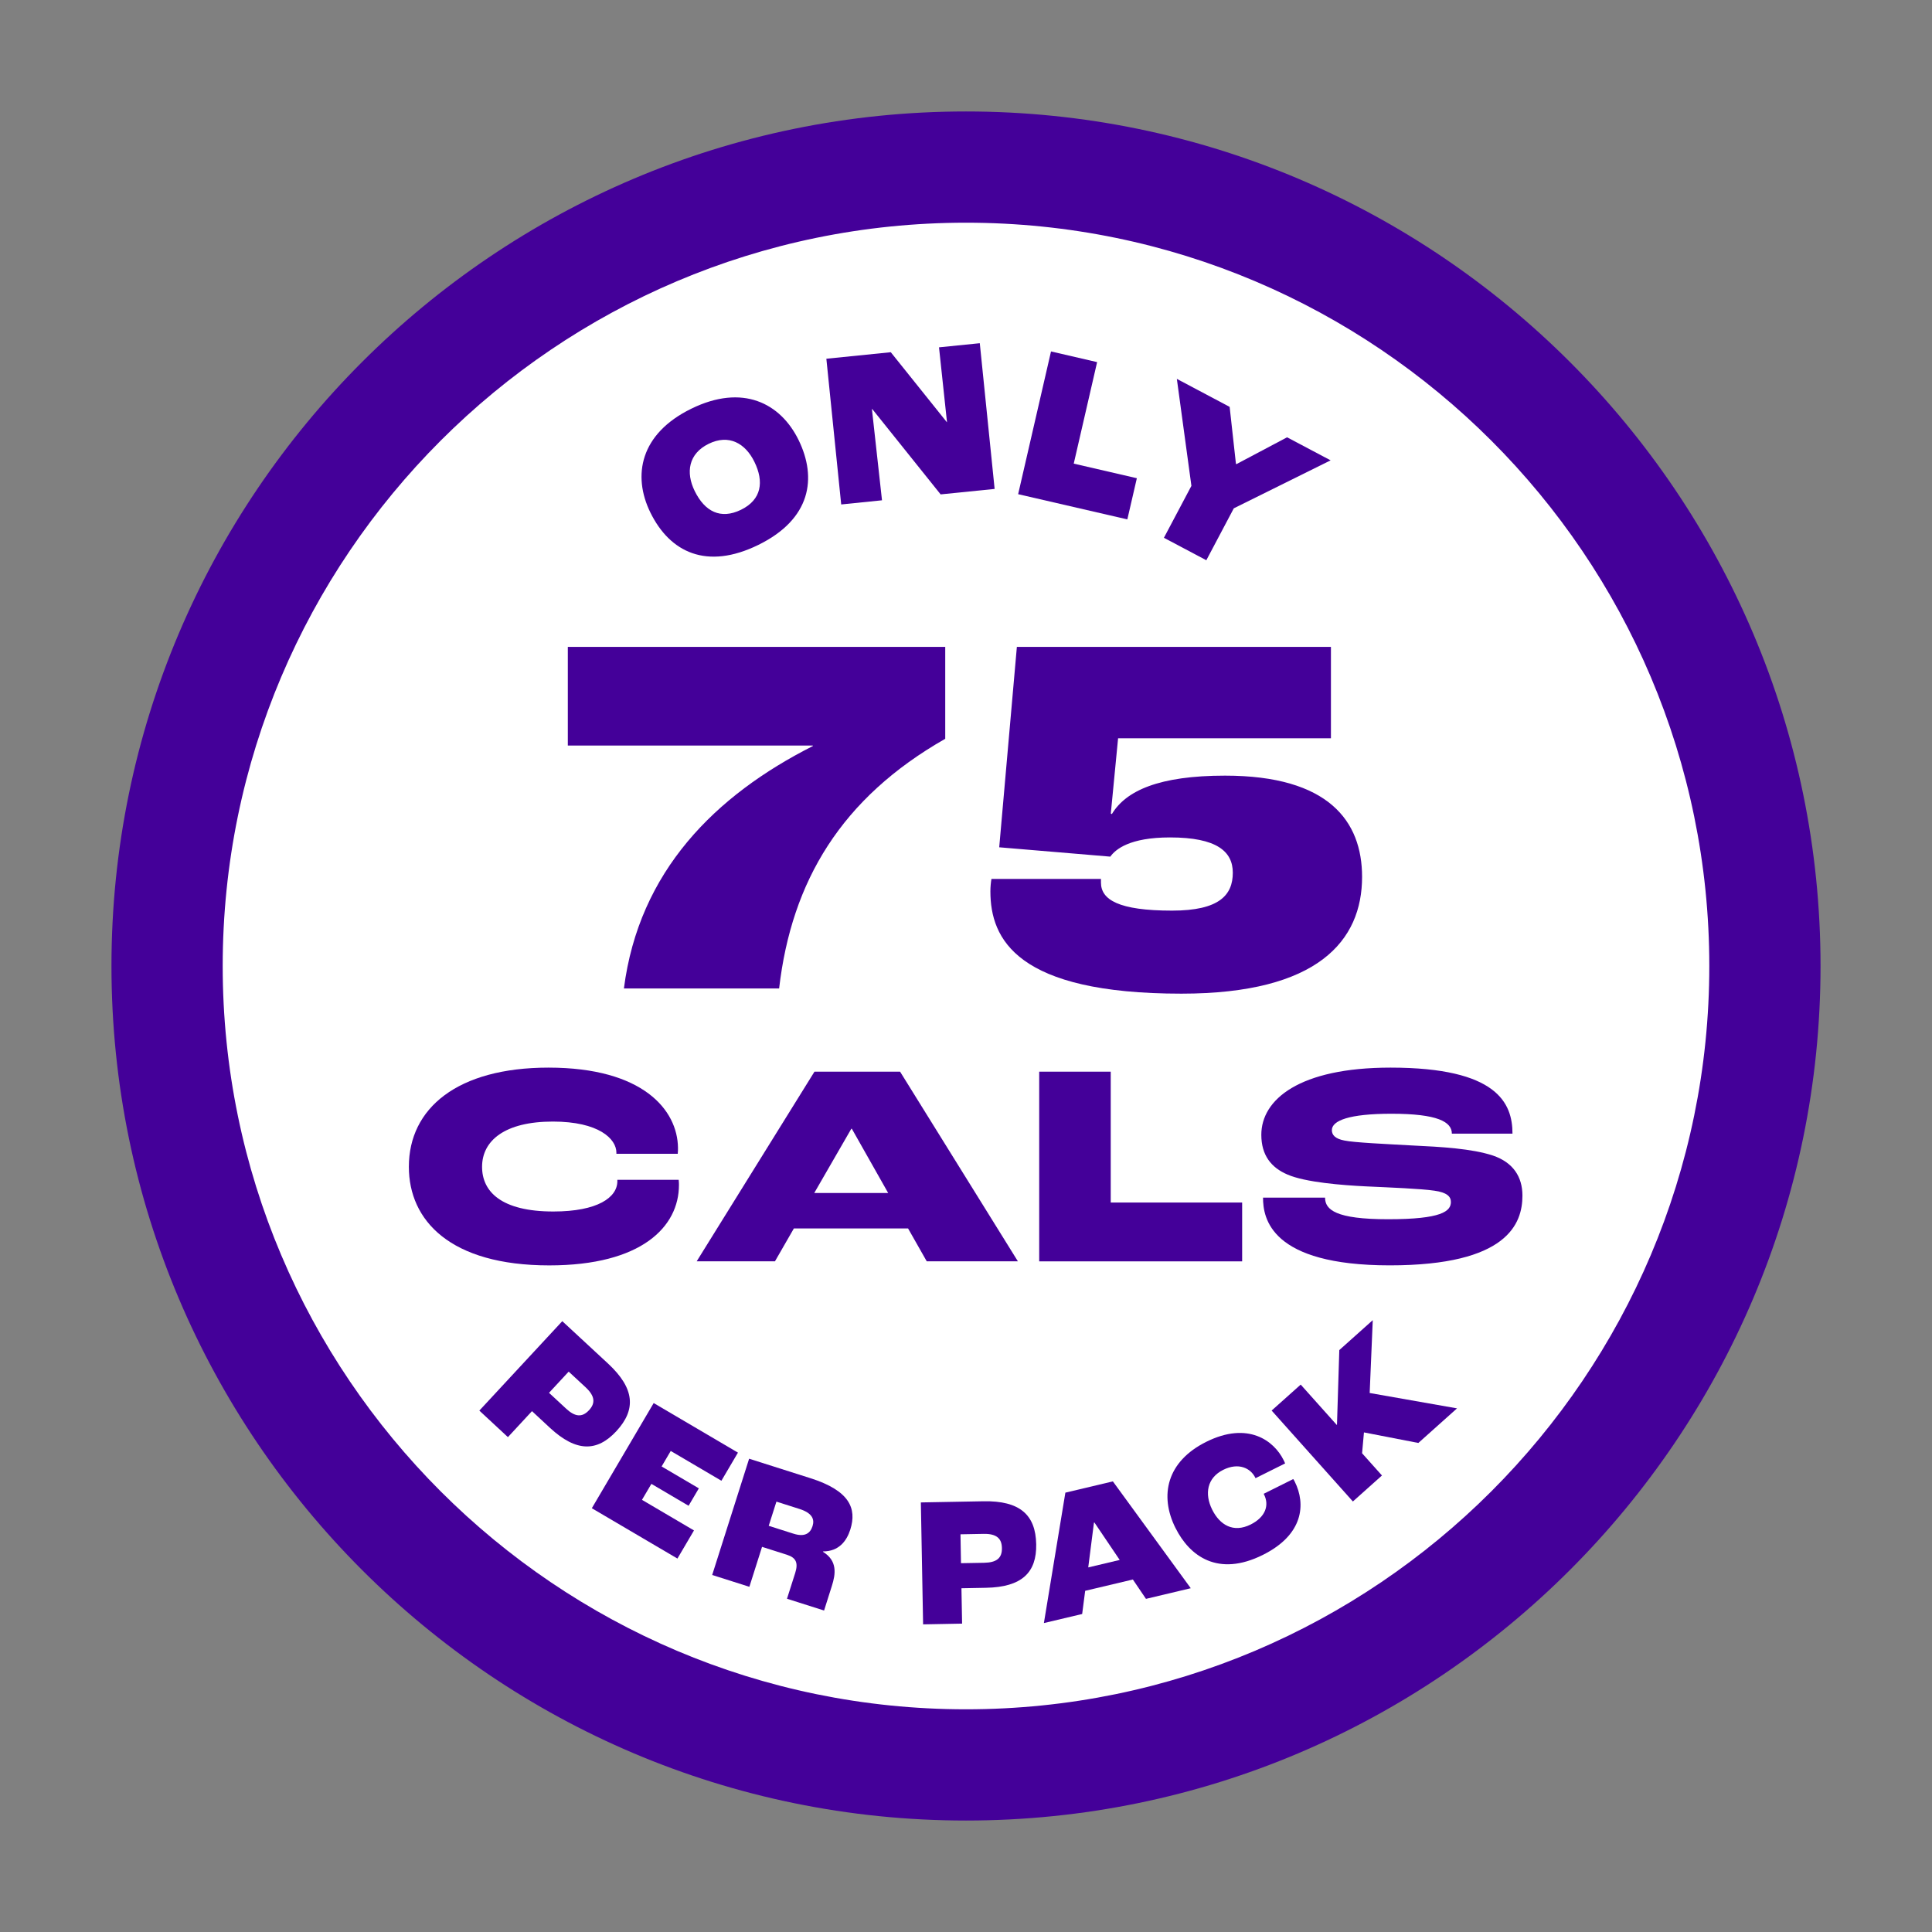 <svg height="104" width="104" viewBox="0 0 104 104" id="Layer_1" xmlns="http://www.w3.org/2000/svg" xmlns:xlink="http://www.w3.org/1999/xlink"><rect x="0" y="0" width="104" height="104" fill="#808080" stroke="none"/><defs><style>.cls-1{fill:#fff;}.cls-2{fill:#440099;}</style></defs><g><g><circle r="43.006" cy="52" cx="52" class="cls-1"></circle><path d="m52,98c-25.364,0-46-20.636-46-46S26.636,6,52,6s46,20.636,46,46-20.636,46-46,46Zm0-86.012c-22.062,0-40.012,17.95-40.012,40.012s17.95,40.012,40.012,40.012,40.012-17.95,40.012-40.012S74.062,11.988,52,11.988Z" class="cls-2"></path></g><g><path d="m30.268,71.119l2.468,2.287c1.439,1.337,1.511,2.48.441,3.636-1.033,1.112-2.152,1.135-3.575-.183l-.965-.897-1.296,1.399-1.538-1.428,4.466-4.815Zm.197,4.701c.497.463.875.486,1.242.092.339-.365.339-.747-.183-1.233l-.912-.844-1.058,1.141.912.844Z" class="cls-2"></path><path d="m35.188,75.527l4.536,2.668-.891,1.514-2.727-1.604-.491.835,2.004,1.178-.552.938-2.002-1.179-.507.86,2.799,1.647-.891,1.514-4.608-2.71,3.329-5.659Z" class="cls-2"></path><path d="m40.326,78.523l3.308,1.051c2.097.668,2.499,1.624,2.138,2.763-.201.629-.622,1.174-1.468,1.177l-.006.019c.789.482.688,1.194.481,1.84l-.419,1.322-1.996-.634.442-1.388c.168-.533.057-.82-.448-.98l-1.337-.425-.682,2.15-2.002-.636,1.988-6.257Zm2.386,4.035c.6.191.901-.007,1.027-.405.119-.371-.014-.707-.71-.928l-1.234-.392-.415,1.302,1.331.423Z" class="cls-2"></path><path d="m49.571,80.876l3.366-.062c1.967-.038,2.813.736,2.842,2.313.029,1.516-.764,2.309-2.704,2.344l-1.32.025.035,1.904-2.099.04-.121-6.564Zm3.403,3.249c.682-.013.971-.257.959-.796-.008-.499-.273-.774-.986-.76l-1.244.023.027,1.555,1.244-.022Z" class="cls-2"></path><path d="m60.982,85.025l-2.567.609-.162,1.248-2.06.488,1.156-7.02,2.557-.607,4.193,5.751-2.411.573-.706-1.043Zm-.708-1.052l-1.361-2.016-.025.006-.308,2.411,1.694-.402Z" class="cls-2"></path><path d="m63.276,82.252c-.873-1.749-.472-3.577,1.655-4.637,2.253-1.122,3.649-.056,4.164.979.019.037.064.126.082.183l-1.591.793-.019-.036c-.249-.499-.891-.826-1.723-.411-.865.431-1.018,1.287-.591,2.144.411.823,1.136,1.262,2.068.799.795-.397,1.016-1.03.725-1.61l-.021-.045,1.591-.793c.041.058.076.13.084.147.593,1.188.481,2.84-1.721,3.936-2.411,1.202-3.943.069-4.702-1.449Z" class="cls-2"></path><path d="m68.452,75.931l1.565-1.398,1.941,2.171.012-.012.125-4.017,1.801-1.611-.166,3.921,4.702.828-2.082,1.862-2.928-.568-.101,1.122,1.07,1.197-1.565,1.399-4.374-4.895Z" class="cls-2"></path></g><g><path d="m35.009,27.588c-.976-1.992-.551-4.242,2.21-5.59,2.752-1.347,4.791-.304,5.768,1.686,1.001,2.045.672,4.259-2.17,5.651-2.771,1.357-4.752.405-5.808-1.747Zm5.601-2.727c-.49-1.002-1.376-1.503-2.462-.971-1.087.532-1.243,1.542-.752,2.542.544,1.109,1.397,1.544,2.492,1.01,1.114-.546,1.245-1.516.722-2.581Z" class="cls-2"></path><path d="m44.482,19.311l3.469-.351,3.016,3.764h.01l-.43-4.027,2.195-.222.799,7.844-2.907.294-3.677-4.59-.021.002.542,4.906-2.196.224-.799-7.844Z" class="cls-2"></path><path d="m56.576,18.918l2.482.575-1.258,5.464,3.397.786-.512,2.216-5.878-1.357,1.769-7.684Z" class="cls-2"></path><path d="m64.134,26.155l-.784-5.76,2.842,1.507.339,3.066.027.016,2.726-1.444,2.344,1.24-5.212,2.583-1.479,2.795-2.283-1.209,1.479-2.793Z" class="cls-2"></path></g><g><path d="m22.009,62.808c0-3.15,2.611-5.338,7.518-5.338,5.089,0,6.943,2.281,6.969,4.314,0,.078,0,.217-.013.326h-3.302v-.061c0-.746-.952-1.675-3.42-1.675-2.583,0-3.811,1.023-3.811,2.436,0,1.334,1.031,2.405,3.838,2.405,2.388,0,3.444-.76,3.444-1.63v-.077h3.302c.014.108.014.248.014.279,0,2.25-2.01,4.329-6.982,4.329-5.338,0-7.557-2.421-7.557-5.307Z" class="cls-2"></path><path d="m48.881,66.128h-6.147l-1.018,1.77h-4.214l6.342-10.211h4.607l6.343,10.211h-4.907l-1.005-1.77Zm-1.07-1.908l-1.957-3.46h-.027l-1.996,3.46h3.98Z" class="cls-2"></path><path d="m55.941,57.687h3.85v7.046h7.074v3.166h-10.924v-10.211Z" class="cls-2"></path><path d="m67.987,64.468h3.341c0,.652.574,1.164,3.394,1.164,2.898,0,3.38-.435,3.38-.931,0-.295-.221-.513-.888-.606-.731-.108-2.349-.17-3.68-.232-1.279-.062-3.263-.217-4.228-.636-.875-.372-1.409-1.04-1.409-2.141,0-1.893,2.035-3.616,6.955-3.616,5.742,0,6.565,1.908,6.565,3.553h-3.263c0-.635-.77-1.07-3.249-1.07-2.296,0-3.21.372-3.21.884,0,.264.183.465.678.558.509.109,2.232.187,3.616.264,1.632.077,3.236.171,4.372.543,1.095.372,1.592,1.148,1.592,2.158,0,1.505-.796,3.754-7.139,3.754-6.433,0-6.825-2.545-6.825-3.646Z" class="cls-2"></path></g></g><g><path d="m43.756,40.16v-.028h-13.19v-5.309h20.316v4.946c-5.589,3.186-8.272,7.657-8.942,13.441h-8.355c.81-6.316,4.918-10.395,10.171-13.05Z" class="cls-2"></path><path d="m53.313,47.985c0-.251.027-.503.056-.671h5.896v.196c0,.922.95,1.509,3.828,1.509,2.543,0,3.269-.838,3.269-2.04,0-1.146-.865-1.9-3.381-1.9-2.179,0-2.934.643-3.213,1.034l-5.98-.503.95-10.787h16.906v4.918h-11.457l-.392,4.052.057.028c.754-1.258,2.543-2.068,6.091-2.068,5.589,0,7.378,2.459,7.378,5.449,0,3.437-2.375,6.287-9.725,6.287-8.858,0-10.283-2.934-10.283-5.505Z" class="cls-2"></path></g></svg>